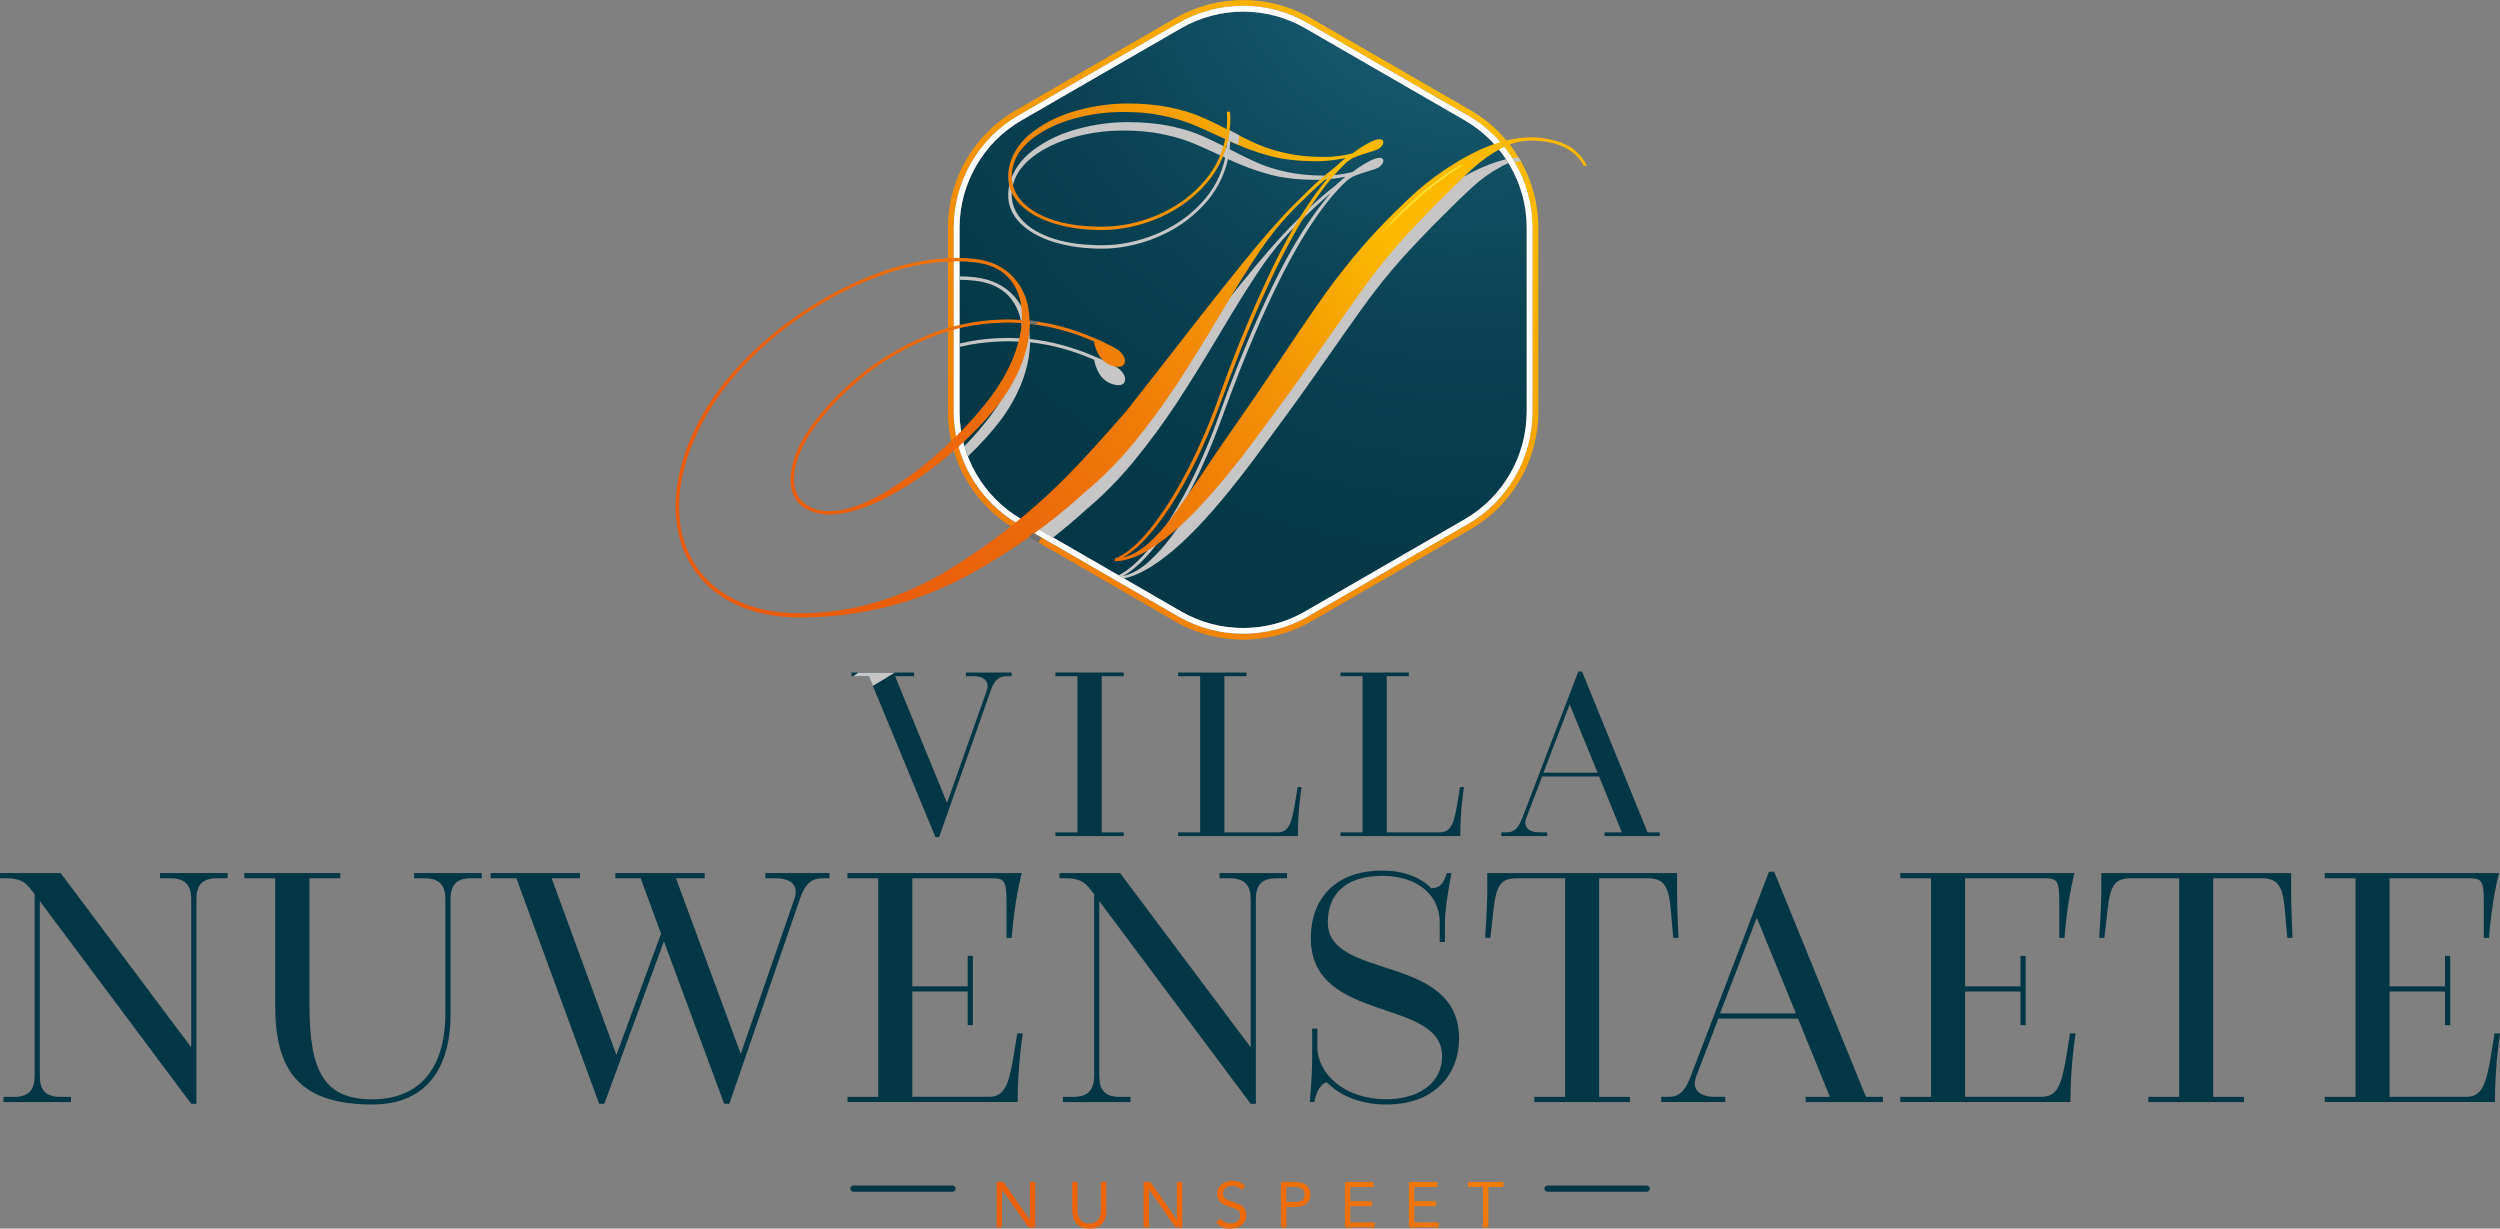 <?xml version="1.0" encoding="UTF-8"?><svg xmlns="http://www.w3.org/2000/svg" xmlns:xlink="http://www.w3.org/1999/xlink" viewBox="0 0 404.12 198.6"><rect x="0" y="0" width="404.12" height="198.6" fill="#808080" stroke="none"/><defs><style>.cls-1{fill:url(#Naamloos_verloop_66-10);}.cls-1,.cls-2,.cls-3,.cls-4,.cls-5,.cls-6,.cls-7,.cls-8,.cls-9,.cls-10,.cls-11,.cls-12,.cls-13,.cls-14,.cls-15,.cls-16,.cls-17{stroke-width:0px;}.cls-18{fill:none;stroke:#043746;stroke-linecap:round;stroke-linejoin:round;}.cls-2{fill:url(#Naamloos_verloop_66-7);}.cls-3{fill:url(#Naamloos_verloop_66-6);}.cls-19{isolation:isolate;}.cls-4{fill:url(#Naamloos_verloop_66-9);}.cls-5{fill:url(#Naamloos_verloop_66);}.cls-6,.cls-13{fill:#c6c6c6;}.cls-6,.cls-14,.cls-20{mix-blend-mode:multiply;}.cls-7{fill:#fff;}.cls-8{fill:url(#Naamloos_verloop_66-2);}.cls-9{fill:url(#Naamloos_verloop_66-3);}.cls-10{fill:url(#Naamloos_verloop_59);}.cls-11{fill:url(#Naamloos_verloop_66-4);}.cls-12{fill:#043746;}.cls-14{fill:#706f6f;}.cls-15{fill:url(#Naamloos_verloop_66-8);}.cls-16{fill:url(#Naamloos_verloop_66-5);}.cls-17{fill:#ffdf30;}</style><radialGradient id="Naamloos_verloop_59" cx="236.39" cy="-14.3" fx="236.39" fy="-14.3" r="130.98" gradientUnits="userSpaceOnUse"><stop offset="0" stop-color="#246d87"/><stop offset=".03" stop-color="#216982"/><stop offset=".26" stop-color="#145368"/><stop offset=".5" stop-color="#0b4355"/><stop offset=".74" stop-color="#053a49"/><stop offset="1" stop-color="#043746"/></radialGradient><linearGradient id="Naamloos_verloop_66" x1="234.7" y1="17.94" x2="48.11" y2="204.52" gradientUnits="userSpaceOnUse"><stop offset="0" stop-color="#fbba00"/><stop offset="0" stop-color="#fab900"/><stop offset=".19" stop-color="#f49704"/><stop offset=".39" stop-color="#f07d07"/><stop offset=".58" stop-color="#ec6a0a"/><stop offset=".78" stop-color="#ea5e0b"/><stop offset="1" stop-color="#ea5b0c"/></linearGradient><linearGradient id="Naamloos_verloop_66-2" x1="254.35" y1="104.62" x2="130.05" y2="228.92" xlink:href="#Naamloos_verloop_66"/><linearGradient id="Naamloos_verloop_66-3" x1="259.96" y1="110.23" x2="135.66" y2="234.53" xlink:href="#Naamloos_verloop_66"/><linearGradient id="Naamloos_verloop_66-4" x1="266.22" y1="116.49" x2="141.92" y2="240.79" xlink:href="#Naamloos_verloop_66"/><linearGradient id="Naamloos_verloop_66-5" x1="271.78" y1="122.05" x2="147.48" y2="246.35" xlink:href="#Naamloos_verloop_66"/><linearGradient id="Naamloos_verloop_66-6" x1="275.99" y1="126.26" x2="151.69" y2="250.56" xlink:href="#Naamloos_verloop_66"/><linearGradient id="Naamloos_verloop_66-7" x1="282.14" y1="132.41" x2="157.84" y2="256.71" xlink:href="#Naamloos_verloop_66"/><linearGradient id="Naamloos_verloop_66-8" x1="287.31" y1="137.58" x2="163.01" y2="261.88" xlink:href="#Naamloos_verloop_66"/><linearGradient id="Naamloos_verloop_66-9" x1="291.7" y1="141.97" x2="167.4" y2="266.27" xlink:href="#Naamloos_verloop_66"/><linearGradient id="Naamloos_verloop_66-10" x1="216.69" y1="28.53" x2="113.93" y2="96.04" xlink:href="#Naamloos_verloop_66"/></defs><g class="cls-19"><g id="Laag_2"><g id="Laag_1-2"><path class="cls-10" d="m236.78,19.45l-25.8-14.89c-3.09-1.78-6.55-2.68-10.02-2.68s-6.93.89-10.02,2.68l-25.8,14.89c-6.18,3.57-10.02,10.21-10.02,17.35v29.79c0,7.13,3.84,13.78,10.02,17.35l25.8,14.9c6.18,3.57,13.85,3.57,20.03,0l25.8-14.9c6.18-3.57,10.02-10.21,10.02-17.35v-29.79c0-7.13-3.84-13.78-10.02-17.35Z"/><path class="cls-5" d="m237.7,17.82l-25.8-14.89c-6.76-3.9-15.16-3.9-21.91,0l-25.8,14.89c-6.76,3.9-10.96,11.17-10.96,18.98v29.79c0,7.8,4.2,15.08,10.96,18.98l25.8,14.9c3.38,1.95,7.17,2.93,10.96,2.93s7.58-.98,10.96-2.93l25.8-14.9c6.76-3.9,10.96-11.17,10.96-18.98v-29.79c0-7.8-4.2-15.08-10.96-18.98Zm10.02,48.77c0,7.47-4.02,14.43-10.49,18.16l-25.8,14.9c-3.23,1.87-6.86,2.8-10.49,2.8s-7.25-.93-10.49-2.8l-25.8-14.9c-6.47-3.73-10.49-10.69-10.49-18.16v-29.79c0-7.47,4.02-14.43,10.49-18.16l25.8-14.89C196.92,0,204.96,0,211.43,3.74l25.8,14.89c6.47,3.73,10.49,10.69,10.49,18.16v29.79Z"/><path class="cls-7" d="m237.23,18.64l-25.8-14.89C204.96,0,196.92,0,190.46,3.74l-25.8,14.89c-6.47,3.73-10.49,10.69-10.49,18.16v29.79c0,7.47,4.02,14.43,10.49,18.16l25.8,14.9c3.23,1.87,6.86,2.8,10.49,2.8s7.25-.93,10.49-2.8l25.8-14.9c6.47-3.73,10.49-10.69,10.49-18.16v-29.79c0-7.47-4.02-14.43-10.49-18.16Zm9.55,47.95c0,7.13-3.84,13.78-10.02,17.35l-25.8,14.9c-6.18,3.57-13.86,3.57-20.03,0l-25.8-14.9c-6.18-3.57-10.02-10.21-10.02-17.35v-29.79c0-7.13,3.84-13.78,10.02-17.35l25.8-14.89c3.09-1.78,6.55-2.68,10.02-2.68s6.93.89,10.02,2.68l25.8,14.89c6.18,3.57,10.02,10.21,10.02,17.35v29.79Z"/><path class="cls-12" d="m140.45,109.31h-2.8v-.6h10.12v.6h-3.08l8.4,20.48,6.4-18.12c.52-1.44-.32-2.36-2.16-2.36h-1.2v-.6h7.4v.6h-.8c-1.24,0-2,.6-2.6,2.36l-8.32,23.64h-.6l-10.76-26Z"/><path class="cls-12" d="m170.61,134.55h3.56v-25.24h-3.56v-.6h11.04v.6h-3.56v25.24h3.56v.6h-11.04v-.6Z"/><path class="cls-12" d="m190.44,134.55h3.56v-25.24h-3.56v-.6h11.04v.6h-3.56v25.24h8.56c2.24,0,2.44-2.12,3.28-7.32h.64s-.6,3.52-.6,7.92h-19.36v-.6Z"/><path class="cls-12" d="m216.69,134.55h3.56v-25.24h-3.56v-.6h11.04v.6h-3.56v25.24h8.56c2.24,0,2.44-2.12,3.28-7.32h.64s-.6,3.52-.6,7.92h-19.36v-.6Z"/><path class="cls-12" d="m242.69,134.55h.8c1.24,0,1.92-.6,2.6-2.36l9.04-23.64h.6l10.6,26h1.96v.6h-8.92v-.6h2.8l-3.68-9.04h-9.2l-2.56,6.68c-.56,1.44.32,2.36,2.16,2.36h1.2v.6h-7.4v-.6Zm15.56-9.64l-4.52-11.04-4.24,11.04h8.76Z"/><path class="cls-12" d="m.56,177.31h1.68c2.46,0,3.36-1.23,3.36-3.36v-29.4c-1.18-1.57-1.85-2.58-4.59-2.58H0v-.84h9.8l21.11,28.17v-23.97c0-2.13-.9-3.36-3.36-3.36h-1.68v-.84h10.92v.84h-1.74c-2.46,0-3.3,1.23-3.3,3.36v33.1h-.84l-24.47-32.76v28.28c0,2.13.84,3.36,3.3,3.36h1.74v.84H.56v-.84Z"/><path class="cls-12" d="m44.48,141.97h-4.98v-.84h15.51v.84h-4.98v20.61c0,10.75,2.46,15.12,10.14,15.12s11.82-5.04,11.82-13.83v-18.54c0-2.13-.9-3.36-3.36-3.36h-1.68v-.84h10.92v.84h-1.74c-2.46,0-3.3,1.23-3.3,3.36v18.65c0,8.12-3.47,14.56-12.66,14.56-12.15,0-15.68-5.88-15.68-15.96v-20.61Z"/><path class="cls-12" d="m83.45,141.97h-4.14v-.84h14.45v.84h-4.59l10.47,28.56,7.22-19.6-3.3-8.96h-4.09v-.84h14.45v.84h-4.65l10.47,28.39,8.68-25.09c.73-2.02-.45-3.3-3.02-3.3h-1.68v-.84h10.36v.84h-1.12c-1.74,0-2.8.84-3.64,3.3l-11.42,33.15h-.84l-9.74-26.26-9.63,26.26h-.84l-13.38-36.46Z"/><path class="cls-12" d="m136.99,177.31h4.98v-35.34h-4.98v-.84h28.17s-1.18,4.42-1.62,10.47h-.84v-6.05c0-3.47-.56-3.58-2.52-3.58h-12.71v17.47h8.96v-4.93h.84v11.2h-.84v-5.43h-8.96v17.02h12.38c3.14,0,3.42-2.97,4.59-10.25h.9s-.84,5.1-.84,11.09h-27.5v-.84Z"/><path class="cls-12" d="m171.82,177.31h1.68c2.46,0,3.36-1.23,3.36-3.36v-29.4c-1.18-1.57-1.85-2.58-4.59-2.58h-1.01v-.84h9.8l21.11,28.17v-23.97c0-2.13-.9-3.36-3.36-3.36h-1.68v-.84h10.92v.84h-1.74c-2.46,0-3.3,1.23-3.3,3.36v33.1h-.84l-24.47-32.76v28.28c0,2.13.84,3.36,3.3,3.36h1.74v.84h-10.92v-.84Z"/><path class="cls-12" d="m211.72,178.15s.39-3.86.39-7.34v-4.54h.84v2.91c0,4.48,4.48,8.51,11.14,8.51,5.1,0,9.02-2.52,9.02-6.94,0-9.58-21.22-5.21-21.22-19.1,0-6.27,3.86-10.92,11.54-10.92,4.31,0,6.72,1.62,7.95,2.86,1.51-.06,1.96-.9,2.52-2.46h.73s-1.06,5.43-1.06,7.84v3.3h-.84v-3.19c0-4.2-3.36-7.5-9.3-7.5s-8.79,2.97-8.79,7.5c0,9.52,21.22,4.87,21.22,18.82,0,5.43-3.64,10.64-11.76,10.64-4.98,0-8.01-1.96-9.63-3.58-1.18.22-1.79,2.02-2.02,3.19h-.73Z"/><path class="cls-12" d="m248.02,177.31h4.98v-35.34h-7.78c-2.63,0-3.36,1.12-3.81,5.21l-.5,4.42h-.84s.34-5.04.34-6.94v-3.53h30.69v3.53c0,1.9.22,6.94.22,6.94h-.84l-.39-4.42c-.34-4.09-1.18-5.21-3.81-5.21h-7.78v35.34h4.98v.84h-15.46v-.84Z"/><path class="cls-12" d="m268.53,177.31h1.12c1.74,0,2.69-.84,3.64-3.3l12.66-33.1h.84l14.84,36.4h2.74v.84h-12.49v-.84h3.92l-5.15-12.66h-12.88l-3.58,9.35c-.78,2.02.45,3.3,3.02,3.3h1.68v.84h-10.36v-.84Zm21.78-13.5l-6.33-15.46-5.94,15.46h12.26Z"/><path class="cls-12" d="m307.17,177.31h4.98v-35.34h-4.98v-.84h28.17s-1.18,4.42-1.62,10.47h-.84v-6.05c0-3.47-.56-3.58-2.52-3.58h-12.71v17.47h8.96v-4.93h.84v11.2h-.84v-5.43h-8.96v17.02h12.38c3.14,0,3.42-2.97,4.59-10.25h.9s-.84,5.1-.84,11.09h-27.5v-.84Z"/><path class="cls-12" d="m347.28,177.31h4.98v-35.34h-7.78c-2.63,0-3.36,1.12-3.81,5.21l-.5,4.42h-.84s.34-5.04.34-6.94v-3.53h30.69v3.53c0,1.9.22,6.94.22,6.94h-.84l-.39-4.42c-.34-4.09-1.18-5.21-3.81-5.21h-7.78v35.34h4.98v.84h-15.46v-.84Z"/><path class="cls-12" d="m375.79,177.31h4.98v-35.34h-4.98v-.84h28.17s-1.18,4.42-1.62,10.47h-.84v-6.05c0-3.47-.56-3.58-2.52-3.58h-12.71v17.47h8.96v-4.93h.84v11.2h-.84v-5.43h-8.96v17.02h12.38c3.14,0,3.42-2.97,4.59-10.25h.9s-.84,5.1-.84,11.09h-27.5v-.84Z"/><path class="cls-6" d="m137.9,109.31h2.55l.65,1.57c1.2-.71,2.38-1.43,3.54-2.16h-5.86c-.29.2-.58.4-.88.6Z"/><path class="cls-8" d="m161.1,191.06h1.1l4.26,6.1h.02v-6.1h.87v7.35h-1.1l-4.26-6.1h-.02v6.1h-.87v-7.35Z"/><path class="cls-9" d="m178.87,195.61c0,.4-.05.78-.15,1.14-.1.36-.26.68-.48.95-.22.27-.5.49-.86.65-.35.16-.78.24-1.29.24s-.93-.08-1.29-.24c-.35-.16-.64-.38-.86-.65-.22-.27-.38-.59-.48-.95-.1-.36-.15-.74-.15-1.14v-4.55h.87v4.42c0,.3.03.58.09.86.06.28.17.52.31.74s.34.39.58.51c.24.13.55.19.91.19s.67-.06.91-.19.44-.3.58-.51.25-.46.31-.74c.06-.28.09-.56.09-.86v-4.42h.87v4.55Z"/><path class="cls-11" d="m184.86,191.06h1.1l4.26,6.1h.02v-6.1h.87v7.35h-1.1l-4.26-6.1h-.02v6.1h-.87v-7.35Z"/><path class="cls-16" d="m200.6,192.36c-.14-.24-.34-.41-.58-.51-.24-.11-.5-.16-.76-.16-.19,0-.38.02-.57.07s-.35.12-.5.22c-.15.1-.27.22-.36.38-.09.16-.14.35-.14.56,0,.17.03.31.08.44.05.13.14.24.25.35.12.1.28.2.48.29.2.09.45.18.74.27.28.09.56.19.83.29.27.1.5.24.71.39s.37.36.49.6c.12.24.18.54.18.9s-.07.69-.22.95c-.15.27-.34.49-.58.67s-.51.31-.83.39c-.31.09-.63.13-.97.13-.21,0-.43-.02-.64-.06-.21-.04-.42-.1-.62-.18-.2-.08-.38-.18-.56-.31-.17-.13-.32-.29-.45-.47l.75-.61c.16.27.38.47.66.61s.58.21.9.21c.19,0,.37-.03.57-.08.19-.06.36-.14.51-.24.15-.11.28-.24.37-.4.1-.16.14-.34.14-.55,0-.23-.04-.41-.11-.56-.08-.14-.19-.26-.35-.37-.16-.1-.36-.2-.6-.28-.24-.08-.53-.18-.85-.29-.26-.08-.5-.18-.73-.29s-.41-.24-.58-.39-.29-.34-.38-.56-.14-.48-.14-.78c0-.35.07-.66.21-.92s.33-.48.56-.66c.24-.18.5-.31.8-.4.3-.09.61-.13.93-.13.42,0,.79.06,1.14.19.34.13.65.35.92.67l-.72.62Z"/><path class="cls-3" d="m207.07,191.06h2.18c.34,0,.66.03.97.1.31.07.58.18.82.33s.43.36.57.62c.14.26.21.58.21.96,0,.4-.08.73-.23,1-.15.26-.35.47-.59.62s-.5.26-.78.32c-.28.06-.55.09-.81.09h-1.47v3.3h-.87v-7.35Zm.87,3.24h1.47c.44,0,.79-.1,1.06-.3.27-.2.41-.5.41-.92s-.14-.72-.41-.92c-.27-.2-.63-.3-1.06-.3h-1.47v2.43Z"/><path class="cls-2" d="m217.41,191.06h4.62v.81h-3.75v2.3h3.5v.81h-3.5v2.62h3.93v.81h-4.8v-7.35Z"/><path class="cls-15" d="m227.75,191.06h4.62v.81h-3.75v2.3h3.5v.81h-3.5v2.62h3.93v.81h-4.8v-7.35Z"/><path class="cls-4" d="m243.02,191.87h-2.43v6.54h-.87v-6.54h-2.43v-.81h5.73v.81Z"/><line class="cls-18" x1="153.97" y1="192.14" x2="137.95" y2="192.14"/><line class="cls-18" x1="266.18" y1="192.14" x2="250.15" y2="192.14"/><g class="cls-20"><path class="cls-13" d="m180.12,62.18c.31.06.52.09.65.09.37,0,.65-.09.83-.28s.28-.42.28-.69-.1-.58-.3-.9c-.2-.32-.49-.62-.86-.9-.37-.25-1.31-.74-2.82-1.48-.12-.03-.31-.11-.56-.23l-.42-.18c-3.52-1.51-7-2.45-10.46-2.82-.06-2.74-.88-5.02-2.45-6.82-1.57-1.8-3.75-2.86-6.52-3.17-.79-.08-1.59-.12-2.38-.13v.56c.8.01,1.58.05,2.34.13,2.68.28,4.68,1.26,5.99,2.94,1.31,1.68,1.9,3.82,1.78,6.41-1.05-.06-1.82-.09-2.31-.09-.39,0-.78.02-1.17.03-.91.03-1.81.09-2.7.19-1.33.15-2.63.39-3.93.69v.54c2.18-.51,4.41-.81,6.71-.88.35-.01.69-.03,1.04-.03.31,0,.74.01,1.28.04.31.01.65.03,1.04.05,0,.09-.03.19-.04.28-.02.16-.04.33-.06.49-.21,1.59-.66,3.26-1.38,5.02-.38.93-.84,1.86-1.35,2.77-.1.18-.2.35-.3.52-.53.9-1.12,1.79-1.77,2.67-1.27,1.71-2.74,3.42-4.37,5.12.16.56.35,1.11.56,1.65,2.1-2.02,3.92-4.03,5.43-6.04.86-1.18,1.59-2.37,2.21-3.57.09-.18.18-.36.27-.54.35-.72.68-1.45.94-2.18.61-1.69.98-3.32,1.13-4.89.02-.17.02-.33.03-.5.01-.24.04-.48.05-.72,3.52.4,6.95,1.34,10.32,2.82.46,2.28,1.56,3.62,3.28,4.03Z"/><path class="cls-13" d="m242.58,26.97c.42-.23.83-.42,1.25-.59-.13-.22-.26-.43-.4-.64-1.84.46-3.76,1.2-5.78,2.25-1.26.65-2.45,1.38-3.63,2.15-.23.15-.45.3-.68.45-1.91,1.3-3.72,2.74-5.41,4.34-.47.44-.92.87-1.37,1.31-.5.48-.99.95-1.46,1.43-1.82,1.81-3.49,3.59-4.98,5.33-2.23,2.61-4.24,5.16-6.02,7.66-.36.51-.75,1.06-1.16,1.65-.13.19-.26.37-.4.57-1.52,2.18-3.32,4.85-5.42,8-2.95,4.39-5.73,8.44-8.34,12.17-.08.12-.17.25-.26.37-.11.16-.23.32-.34.49-1.21,1.73-2.5,3.63-3.87,5.73-2.02,3-3.64,5.33-4.87,6.98-1.22,1.65-2.5,3.06-3.83,4.25-1.33,1.18-2.69,1.93-4.07,2.25,1.76-.98,3.6-2.73,5.52-5.25,1.93-2.51,3.79-5.52,5.58-9.01,1.72-3.34,3.25-6.88,4.61-10.59.06-.17.13-.34.19-.51.29-.79.57-1.56.86-2.33.28-.75.55-1.49.83-2.22.41-1.08.81-2.13,1.22-3.16,1.64-4.18,3.27-7.99,4.87-11.41,4.37-9.34,8.57-15.86,12.61-19.53.16-.11.31-.21.44-.3.13-.09.24-.17.32-.22.72-.32,1.58-.62,2.59-.92.69-.19,1.22-.37,1.6-.56.24-.13.44-.31.6-.52.15-.2.23-.39.24-.56,0-.01,0-.02,0-.04,0-.17-.06-.29-.18-.37-.11-.07-.26-.11-.46-.11-.43,0-1.08.24-1.95.72-.81.44-1.6.97-2.38,1.56-.1.02-.19.05-.28.08-.02,0-.05,0-.07.01-1.48.34-2.87.5-4.18.5-2.29,0-4.32-.19-6.1-.58-1.78-.39-3.32-.86-4.61-1.42-.41-.18-.86-.38-1.32-.6-.16-.08-.33-.16-.5-.24-.86-.42-1.8-.89-2.83-1.43.08-.61.12-1.22.12-1.83,0-.43-.01-.76-.04-1,0-.16-.08-.24-.24-.24-.19,0-.28.08-.28.24.03.21.04.55.04,1,0,.37-.03.9-.08,1.6-1.68-.88-3.2-1.6-4.59-2.17-.42-.17-.87-.34-1.34-.49-.48-.16-.98-.3-1.51-.44-.66-.17-1.34-.34-2.08-.48-1.9-.37-4.06-.56-6.48-.56-2.71,0-5.42.37-8.14,1.12-2.71.74-5.07,1.87-7.08,3.37-2.01,1.5-3.29,3.32-3.85,5.44-.16.64-.24,1.26-.24,1.87,0,1.76.68,3.29,2.03,4.61,1.36,1.32,3.18,2.32,5.48,3.01,1.17.35,2.4.61,3.68.79.77.1,1.57.17,2.38.2.48.02.96.05,1.45.05,3,0,5.97-.6,8.9-1.79,2.92-1.2,5.43-2.89,7.52-5.09,2.09-2.19,3.45-4.73,4.09-7.6.99.46,1.96.87,2.93,1.24.16.06.31.13.47.18,1.1.41,2.19.76,3.27,1.05,2.15.59,4.71.88,7.66.88,1.45,0,3-.17,4.66-.51-.59.5-1.18,1.01-1.77,1.55-1.47,1.13-2.78,2.26-3.94,3.4-1.5,1.48-2.33,2.29-2.49,2.45-2.31,2.29-5.24,5.63-8.78,10.03-3.54,4.4-8.22,10.35-14.04,17.85-1.46,1.88-2.9,3.71-4.32,5.51-2.79,3.22-5.42,6.15-7.87,8.76-2.31,2.46-4.74,4.78-7.26,6.97l3.18,1.83c1.84-1.44,3.62-2.94,5.33-4.5,2.73-2.29,5.25-4.83,7.58-7.65.05-.06.09-.11.14-.16,2.58-3.16,4.89-6.3,6.92-9.39,2.03-3.1,4.37-6.85,7-11.27,2.58-4.36,4.77-7.86,6.56-10.51.52-.77,1.06-1.51,1.61-2.23,1.15-1.51,2.35-2.91,3.62-4.21.21-.21.41-.43.61-.64l.68-.64c1.76-1.76,3.38-3.26,4.87-4.51-3.22,3.7-6.37,8.74-9.45,15.12-.65,1.35-1.29,2.73-1.92,4.13-2.37,5.24-4.62,10.83-6.74,16.81-1.46,4.12-3.16,8.04-5.09,11.77-1.93,3.72-3.92,6.85-5.96,9.39-1.83,2.27-3.56,3.8-5.18,4.59l.87.5c2.25-.44,4.92-1.95,8.01-4.56,3.13-2.64,6.74-6.58,10.8-11.79.12-.16.24-.31.37-.47.64-.83,1.29-1.69,1.96-2.58,3.72-5,6.79-9.22,9.21-12.66,2.42-3.44,3.79-5.39,4.11-5.84.37-.53.72-1.04,1.07-1.53.11-.16.22-.32.33-.47,1.58-2.26,2.89-4.08,3.91-5.45,1.3-1.76,2.75-3.56,4.35-5.4,1.39-1.61,3.08-3.43,5.03-5.43.18-.19.36-.37.55-.57.11-.11.21-.21.32-.33l1.08-1.08c2.13-2.15,3.9-3.87,5.31-5.15,1.41-1.28,2.91-2.35,4.51-3.21Zm-48.45,5.93c-2.03,2.15-4.48,3.82-7.34,4.99-2.86,1.17-5.78,1.76-8.76,1.76-.54,0-1.05-.02-1.56-.05-.8-.04-1.59-.1-2.33-.19-1.33-.17-2.56-.43-3.71-.79-2.19-.69-3.89-1.66-5.09-2.91-1.2-1.25-1.8-2.67-1.8-4.27,0-.42.07-.93.2-1.52.4-1.7,1.47-3.22,3.21-4.57,1.74-1.34,3.91-2.39,6.5-3.13,2.59-.74,5.31-1.12,8.16-1.12,2.23,0,4.25.18,6.06.54.4.08.78.16,1.15.25.58.13,1.12.28,1.65.43.69.2,1.33.42,1.93.65,1.34.53,2.93,1.24,4.77,2.11.19.08.35.15.5.22.15.07.27.13.38.18-.59,2.79-1.89,5.27-3.93,7.42Z"/></g><path class="cls-1" d="m252.45,23.05c-1.74-.57-3.37-.86-4.89-.86-3.03,0-6.34.93-9.91,2.79-1.26.65-2.45,1.38-3.63,2.15-.23.15-.45.3-.68.45-1.91,1.3-3.72,2.74-5.41,4.34-.47.44-.92.87-1.37,1.31-.5.48-.99.95-1.46,1.43-1.82,1.81-3.49,3.59-4.98,5.33-2.23,2.61-4.24,5.16-6.02,7.66-.36.51-.75,1.06-1.16,1.65-.13.19-.26.37-.4.57-1.52,2.18-3.32,4.85-5.42,8-2.95,4.39-5.73,8.44-8.34,12.17-.08.12-.17.25-.26.37-.11.16-.23.32-.34.49-1.21,1.73-2.5,3.63-3.87,5.73-2.02,3-3.64,5.33-4.87,6.98-1.22,1.65-2.5,3.06-3.83,4.25-1.33,1.18-2.69,1.93-4.07,2.25,1.76-.98,3.6-2.73,5.52-5.25,1.93-2.51,3.79-5.52,5.58-9.01,1.72-3.34,3.25-6.88,4.61-10.59.06-.17.13-.34.19-.51.29-.79.57-1.56.86-2.33.28-.75.55-1.49.83-2.22.41-1.08.81-2.13,1.22-3.16,1.64-4.18,3.27-7.99,4.87-11.41,4.37-9.34,8.57-15.86,12.61-19.53.16-.11.31-.21.44-.3.13-.09.24-.17.32-.22.72-.32,1.58-.62,2.59-.92.69-.19,1.22-.37,1.6-.56.24-.13.44-.31.6-.52.15-.2.23-.39.24-.56,0-.01,0-.02,0-.04,0-.17-.06-.29-.18-.37-.11-.07-.26-.11-.46-.11-.43,0-1.08.24-1.95.72-.81.44-1.6.97-2.38,1.56-.1.02-.19.05-.28.08-.02,0-.05,0-.07.01-1.48.34-2.87.5-4.18.5-2.29,0-4.32-.19-6.1-.58-1.78-.39-3.32-.86-4.61-1.42-.41-.18-.86-.38-1.32-.6-.16-.08-.33-.16-.5-.24-.86-.42-1.8-.89-2.83-1.43.08-.61.12-1.22.12-1.83,0-.43-.01-.76-.04-1,0-.16-.08-.24-.24-.24-.19,0-.28.08-.28.24.03.21.04.55.04,1,0,.37-.03.9-.08,1.6-1.68-.88-3.2-1.6-4.59-2.17-.42-.17-.87-.34-1.34-.49-.48-.16-.98-.3-1.51-.44-.66-.17-1.34-.34-2.08-.48-1.9-.37-4.06-.56-6.48-.56-2.71,0-5.42.37-8.14,1.12-2.71.74-5.07,1.87-7.08,3.37-2.01,1.5-3.29,3.32-3.85,5.44-.16.64-.24,1.26-.24,1.87,0,1.76.68,3.29,2.03,4.61,1.36,1.32,3.18,2.32,5.48,3.01,1.17.35,2.4.61,3.68.79.77.1,1.57.17,2.38.2.48.02.96.05,1.45.05,3,0,5.97-.6,8.9-1.79,2.92-1.2,5.43-2.89,7.52-5.09,2.09-2.19,3.45-4.73,4.09-7.6.99.46,1.96.87,2.93,1.24.16.06.31.13.47.18,1.1.41,2.19.76,3.27,1.05,2.15.59,4.71.88,7.66.88,1.45,0,3-.17,4.66-.51-.59.5-1.18,1.01-1.77,1.55-1.47,1.13-2.78,2.26-3.94,3.4-1.5,1.48-2.33,2.29-2.49,2.45-2.31,2.29-5.24,5.63-8.78,10.03-3.54,4.4-8.22,10.35-14.04,17.85-1.46,1.88-2.9,3.71-4.32,5.51-2.79,3.22-5.42,6.15-7.87,8.76-4.32,4.6-9.02,8.73-14.08,12.42-.79.58-1.59,1.14-2.4,1.69-1.42.97-2.86,1.92-4.33,2.82-7.7,4.7-15.72,7.07-24.08,7.1-4.07,0-7.58-.72-10.53-2.17-2.94-1.45-5.2-3.48-6.75-6.08-1.56-2.61-2.34-5.59-2.34-8.95,0-4.93,1.64-10.13,4.9-15.59,2.47-4.1,5.91-8.01,10.34-11.73,4.43-3.72,9.28-6.71,14.55-8.97,5.27-2.27,10.33-3.4,15.17-3.4.92,0,1.82.05,2.68.14,2.68.28,4.68,1.26,5.99,2.94,1.31,1.68,1.9,3.82,1.78,6.41-1.05-.06-1.82-.09-2.31-.09-.39,0-.78.02-1.17.03-.91.03-1.81.09-2.7.19-3.2.36-6.29,1.16-9.27,2.41-4.16,1.76-7.83,3.96-10.99,6.59-3.16,2.64-5.73,5.36-7.7,8.17-1.08,1.48-1.89,2.95-2.43,4.39-.03.09-.05.17-.08.25-.18.5-.32.99-.43,1.47-.19.81-.3,1.6-.3,2.35,0,2.07.71,3.58,2.13,4.53.2.13.41.24.63.35.17.09.35.17.54.25.89.36,1.88.58,3,.56,2.66-.06,5.74-.92,9.28-2.78,1.03-.54,2.06-1.14,3.07-1.77.21-.13.42-.27.62-.4,2.24-1.43,4.44-3.05,6.6-4.91,3.33-2.87,6.06-5.72,8.19-8.56.86-1.18,1.59-2.37,2.21-3.57.09-.18.18-.36.27-.54.35-.72.68-1.45.94-2.18.61-1.69.98-3.32,1.13-4.89.02-.17.02-.33.03-.5.01-.24.04-.48.05-.72,3.52.4,6.95,1.34,10.32,2.82.46,2.28,1.56,3.62,3.28,4.03.31.06.52.09.65.09.37,0,.65-.09.83-.28s.28-.42.28-.69-.1-.58-.3-.9c-.2-.32-.49-.62-.86-.9-.37-.25-1.31-.74-2.82-1.48-.12-.03-.31-.11-.56-.23l-.42-.18c-3.52-1.51-7-2.45-10.46-2.82-.06-2.74-.88-5.02-2.45-6.82-1.57-1.8-3.75-2.86-6.52-3.17-.89-.09-1.79-.14-2.68-.14-4.9,0-10.02,1.15-15.36,3.45-5.34,2.3-10.26,5.32-14.76,9.07-4.5,3.75-8,7.69-10.5,11.82-1.67,2.75-2.91,5.46-3.72,8.14-.82,2.68-1.23,5.26-1.23,7.73,0,3.48.8,6.58,2.41,9.3,1.6,2.71,3.93,4.83,6.96,6.34,3.04,1.51,6.64,2.27,10.8,2.27,10.02-.03,19.32-2.45,27.9-7.26,6.74-3.78,12.81-8.16,18.24-13.11,2.73-2.29,5.25-4.83,7.58-7.65.05-.06.09-.11.14-.16,2.58-3.16,4.89-6.3,6.92-9.39,2.03-3.1,4.37-6.85,7-11.27,2.58-4.36,4.77-7.86,6.56-10.51.52-.77,1.06-1.51,1.61-2.23,1.15-1.51,2.35-2.91,3.62-4.21.21-.21.41-.43.61-.64l.68-.64c1.76-1.76,3.38-3.26,4.87-4.51-3.22,3.7-6.37,8.74-9.45,15.12-.65,1.35-1.29,2.73-1.92,4.13-2.37,5.24-4.62,10.83-6.74,16.81-1.46,4.12-3.16,8.04-5.09,11.77-1.93,3.72-3.92,6.85-5.96,9.39-2.05,2.54-3.96,4.15-5.74,4.85v.44l.12-.04c2.5,0,5.61-1.57,9.33-4.71,3.13-2.64,6.74-6.58,10.8-11.79.12-.16.24-.31.37-.47.64-.83,1.29-1.69,1.96-2.58,3.72-5,6.79-9.22,9.21-12.66,2.42-3.44,3.79-5.39,4.11-5.84.37-.53.72-1.04,1.07-1.53.11-.16.22-.32.33-.47,1.58-2.26,2.89-4.08,3.91-5.45,1.3-1.76,2.75-3.56,4.35-5.4,1.39-1.61,3.08-3.43,5.03-5.43.18-.19.36-.37.55-.57.11-.11.21-.21.32-.33l1.08-1.08c2.13-2.15,3.9-3.87,5.31-5.15,1.41-1.28,2.91-2.35,4.51-3.21,1.6-.86,3.19-1.3,4.79-1.3,4.31,0,7.19,1.36,8.66,4.07h.52c-.98-1.89-2.35-3.12-4.09-3.69Zm-58.32,6.85c-2.03,2.15-4.48,3.82-7.34,4.99-2.86,1.17-5.78,1.76-8.76,1.76-.54,0-1.05-.02-1.56-.05-.8-.04-1.59-.1-2.33-.19-1.33-.17-2.56-.43-3.71-.79-2.19-.69-3.89-1.66-5.09-2.91-1.2-1.25-1.8-2.67-1.8-4.27,0-.42.07-.93.2-1.52.4-1.7,1.47-3.22,3.21-4.57,1.74-1.34,3.91-2.39,6.5-3.13,2.59-.74,5.31-1.12,8.16-1.12,2.23,0,4.25.18,6.06.54.4.08.78.16,1.15.25.58.13,1.12.28,1.65.43.69.2,1.33.42,1.93.65,1.34.53,2.93,1.24,4.77,2.11.19.08.35.15.5.22.15.07.27.13.38.18-.59,2.79-1.89,5.27-3.93,7.42Zm-28.99,22.62c-.02.16-.04.33-.06.49-.21,1.59-.66,3.26-1.38,5.02-.38.93-.84,1.86-1.35,2.77-.1.18-.2.35-.3.52-.53.9-1.12,1.79-1.77,2.67-2.16,2.9-4.82,5.79-7.98,8.67-2.18,1.99-4.4,3.73-6.64,5.24-.18.12-.36.26-.55.38-.82.54-1.65,1.05-2.48,1.53-3.28,1.88-6.16,2.82-8.63,2.82-1.3,0-2.41-.3-3.37-.87-.11-.07-.23-.12-.34-.19-.08-.06-.16-.12-.24-.19-1.13-.9-1.71-2.22-1.71-3.98,0-.26.02-.52.05-.79.04-.43.13-.89.24-1.35.13-.54.3-1.09.52-1.67.54-1.4,1.32-2.83,2.34-4.28,1.94-2.74,4.48-5.43,7.61-8.05,3.13-2.62,6.74-4.8,10.83-6.52,3.77-1.59,7.73-2.44,11.89-2.57.35-.01.69-.03,1.04-.03.31,0,.74.01,1.28.04.31.01.65.03,1.04.05,0,.09-.03.19-.04.28Z"/><g class="cls-20"><path class="cls-13" d="m200.35,21.89c-.5-.25-1.02-.52-1.57-.81l-.24,1.6c.54.25,1.08.49,1.61.71l.19-1.5Z"/></g><path class="cls-17" d="m236.63,26.57c-1.12,0-6.28,4.04-7.35,5.07-1.1,1.02-3.24,2.81-5.56,5.56,0,0,3.87-3.61,6.15-5.68s6.76-4.95,6.76-4.95Z"/><path class="cls-14" d="m166.47,51.78c.35.04.7.08,1.06.13l.09.57c-.38-.05-.72-.1-1.1-.14l-.04-.56Z"/><path class="cls-14" d="m166.96,86.13c-.22.24-.44.47-.66.71l1.52.87.54-.77-1.4-.81Z"/><path class="cls-6" d="m244.46,25.6s.24.38.35.57c.27-.03.63-.05,1.04-.07-.12-.22-.37-.64-.37-.64l-1.02.13Z"/></g></g></g></svg>